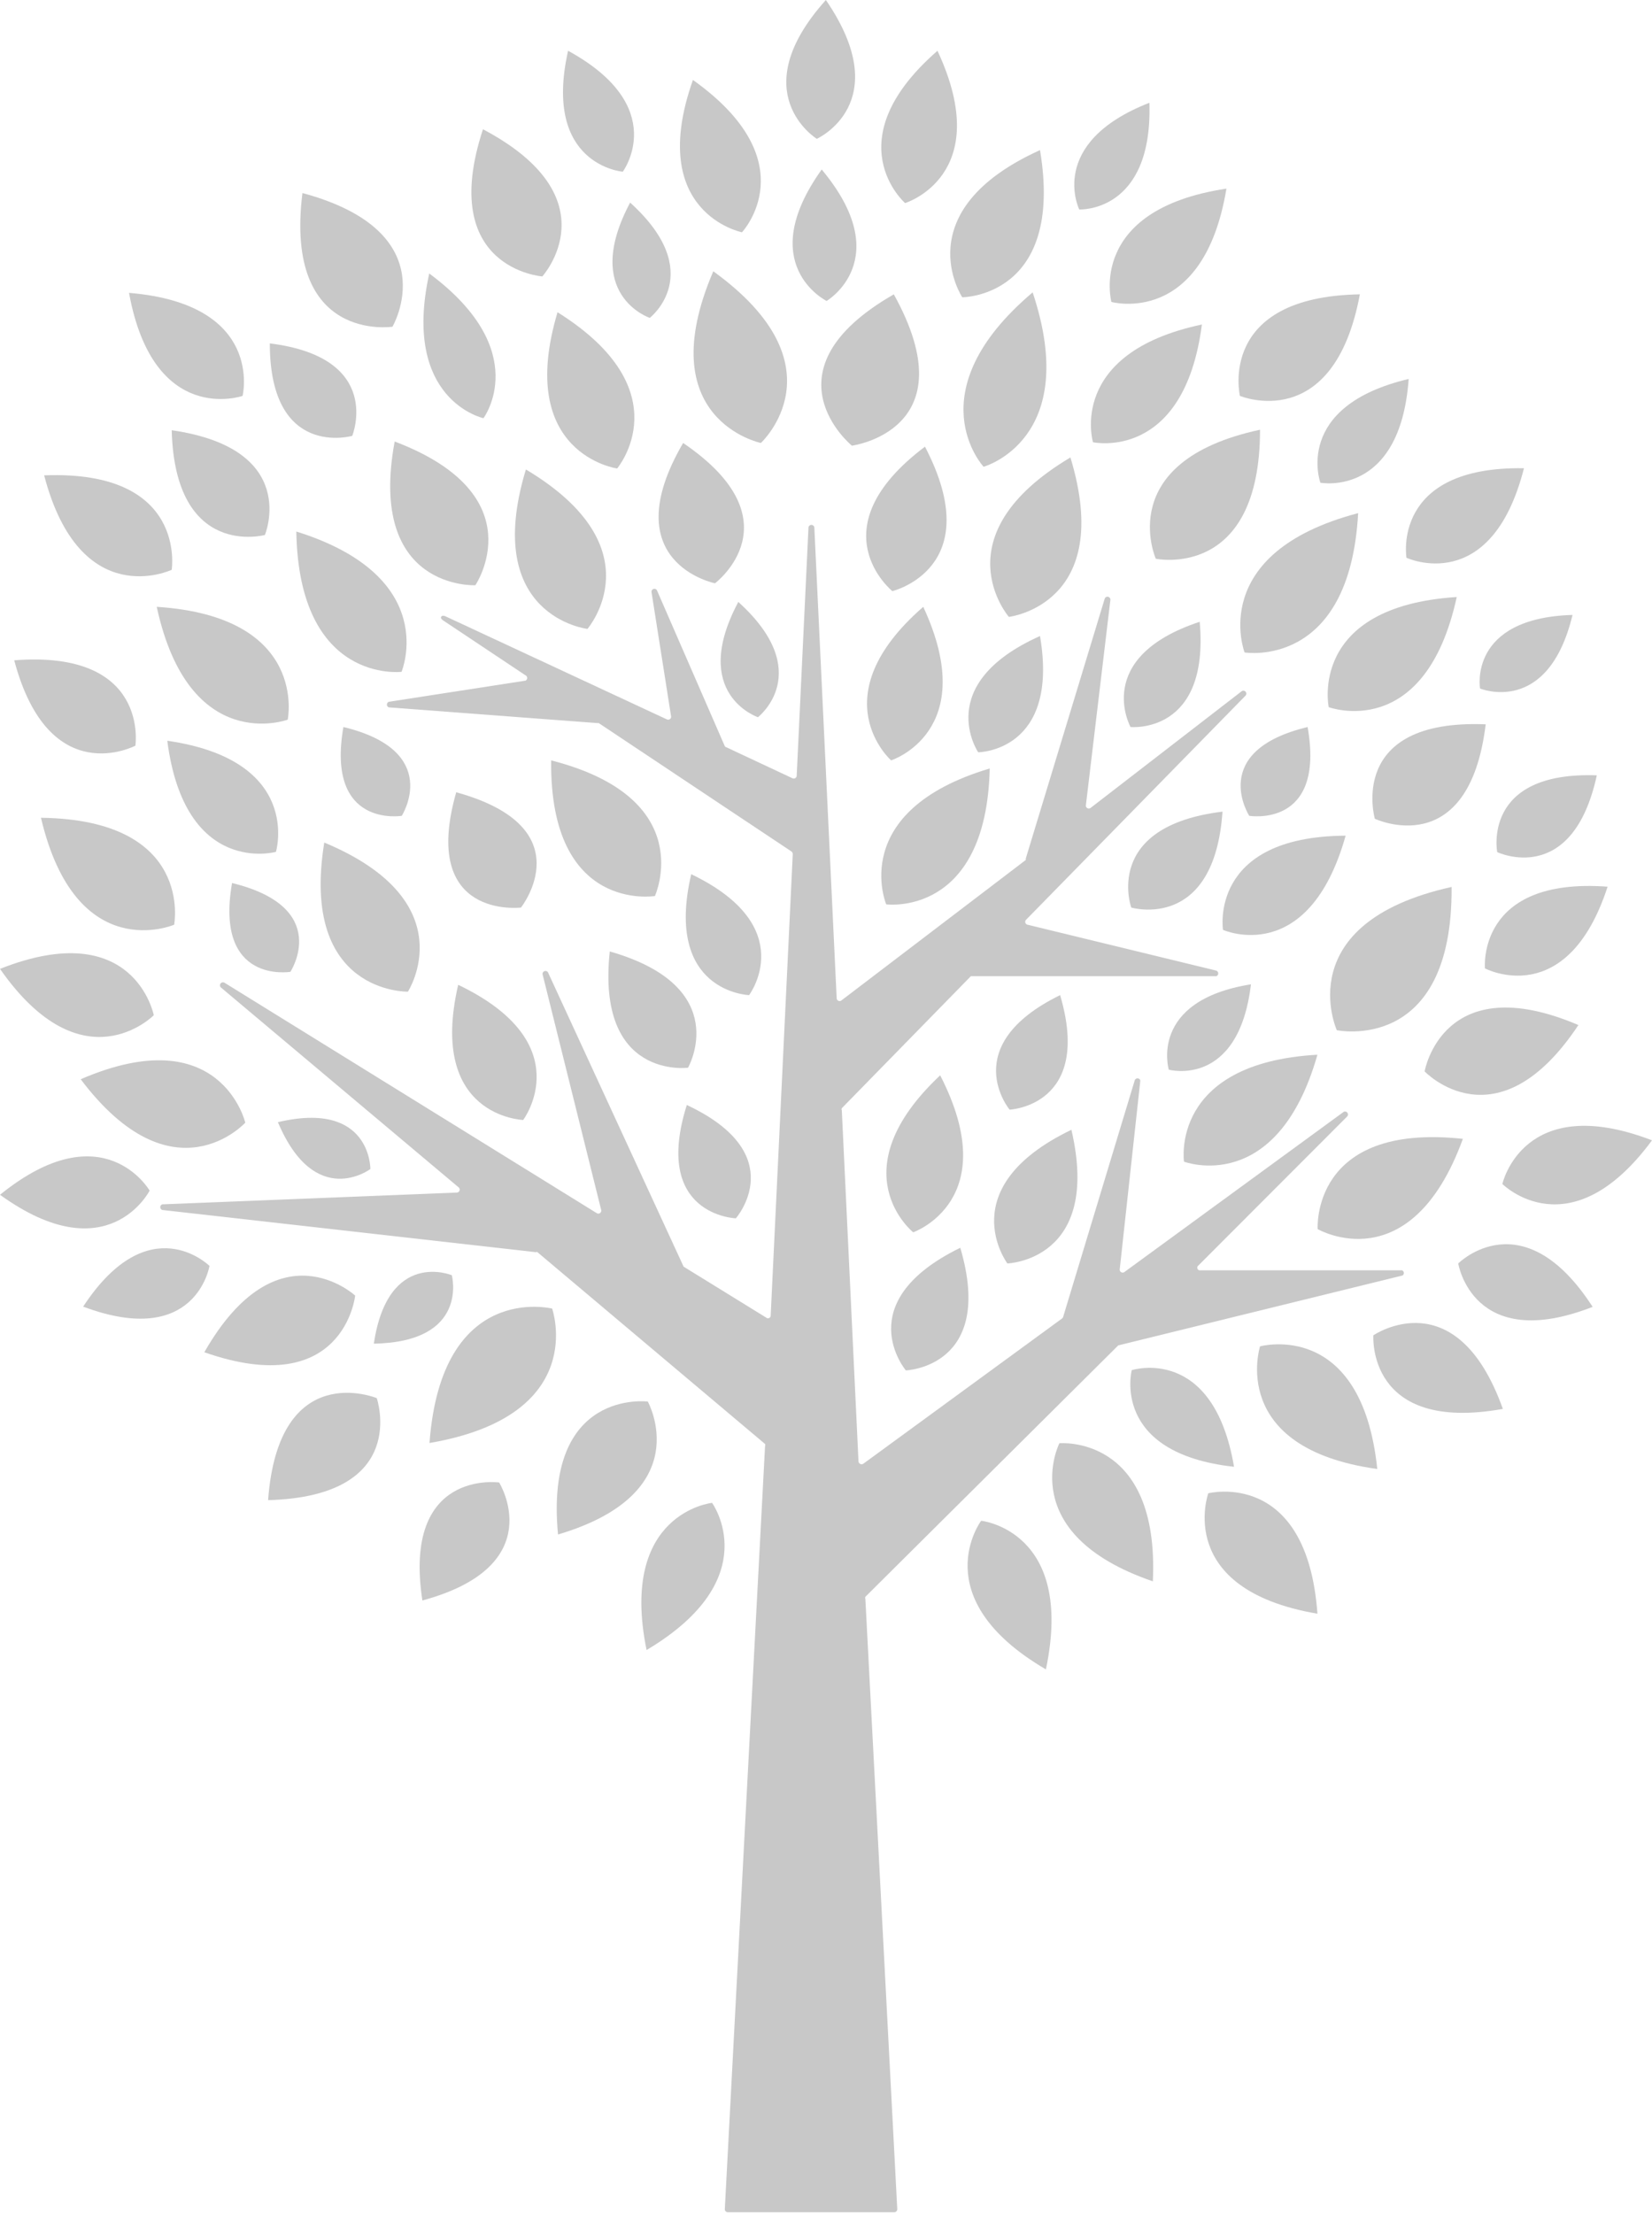 <svg xmlns="http://www.w3.org/2000/svg" viewBox="0 0 67.35 90.22"><defs><style>.cls-1{fill:#c8c8c8;}</style></defs><title>アセット 1</title><g id="レイヤー_2" data-name="レイヤー 2"><g id="修正済み"><path class="cls-1" d="M57.16,51.79H48.94a.11.11,0,0,1-.08-.2l6.07-6.08a.12.12,0,0,0-.15-.18l-8.94,6.53a.12.12,0,0,1-.19-.11l.84-7.7a.12.12,0,0,0-.23,0l-2.92,9.65a.15.15,0,0,1-.05.06l-8.1,5.92a.13.13,0,0,1-.19-.09l-.68-14.32a.11.11,0,0,1,0-.09l5.26-5.38h10a.12.12,0,0,0,0-.23L41.89,37.7a.12.12,0,0,1-.06-.2l8.94-9.13a.12.12,0,0,0-.16-.18l-6.15,4.75a.12.12,0,0,1-.19-.11l1-8.38a.12.12,0,0,0-.23-.05L41.82,35s0,0,0,.06L34.3,40.79a.12.12,0,0,1-.19-.09L33.2,21.52a.12.12,0,0,0-.24,0l-.48,10.11a.12.12,0,0,1-.17.1L29.6,30.46a.09.09,0,0,1-.06-.06l-2.76-6.34a.12.12,0,0,0-.22.07l.8,5.08a.12.12,0,0,1-.17.12l-9-4.19s-.14-.08-.2,0,.1.17.1.17l3.33,2.22a.12.12,0,0,1,0,.22l-5.56.86a.12.12,0,0,0,0,.23l8.49.64.06,0,7.85,5.23a.14.14,0,0,1,.06.11l-.9,18.81a.11.11,0,0,1-.18.09l-3.37-2.08h0l-5.53-12a.12.12,0,0,0-.22.08l2.39,9.61a.12.12,0,0,1-.18.13L9.16,40.07a.12.12,0,0,0-.14.2l9.68,8.14a.12.12,0,0,1-.08.21l-12,.48a.12.12,0,0,0,0,.23l15.22,1.72a.09.09,0,0,1,.07,0l9.28,7.82a.13.13,0,0,1,0,.09l-1.64,31.1a.12.12,0,0,0,.12.13h6.79a.12.12,0,0,0,.12-.13l-1.3-24.87a.12.12,0,0,1,0-.09L45.59,54.85l0,0L57.18,52A.12.12,0,0,0,57.16,51.79Z"/><path class="cls-1" d="M21.44,19.14c-1.82,6,2.51,6.5,2.51,6.5S26.8,22.34,21.44,19.14Z"/><path class="cls-1" d="M13.22,34.35c-1,6.18,3.41,6.08,3.41,6.08S19,36.76,13.22,34.35Z"/><path class="cls-1" d="M18.6,32.3C17.11,37.51,21.24,37,21.24,37S23.82,33.74,18.6,32.3Z"/><path class="cls-1" d="M16.09,18c-1.12,6.07,3.29,5.86,3.29,5.86S21.86,20.19,16.09,18Z"/><path class="cls-1" d="M29.08,11.06c-2.6,6.06,1.94,7,1.94,7S34.42,14.92,29.08,11.06Z"/><path class="cls-1" d="M6.82,30.2c.72,5.56,4.43,4.53,4.43,4.53S12.36,31,6.82,30.2Z"/><path class="cls-1" d="M12.08,21.67c.11,6.23,4.29,5.72,4.29,5.72S18,23.52,12.08,21.67Z"/><path class="cls-1" d="M22.73,12.73C21,18.52,25.16,19.1,25.16,19.1S27.84,15.93,22.73,12.73Z"/><path class="cls-1" d="M23.16,2.07C22.11,6.74,25.39,7,25.39,7S27.35,4.36,23.16,2.07Z"/><path class="cls-1" d="M24.86,38.79c-.56,5.24,3.19,4.74,3.19,4.74S29.93,40.24,24.86,38.79Z"/><path class="cls-1" d="M12.33,7.87C11.57,14,16,13.32,16,13.32S18.26,9.47,12.33,7.87Z"/><path class="cls-1" d="M7,17.54c.14,5.27,3.8,4.27,3.8,4.27S12.26,18.3,7,17.54Z"/><path class="cls-1" d="M3.39,53.27C8,55,8.54,51.61,8.54,51.61S6.08,49.17,3.39,53.27Z"/><path class="cls-1" d="M26.36,67.27c4.91-2.92,2.67-6,2.67-6S25.22,61.67,26.36,67.27Z"/><path class="cls-1" d="M0,48.71c4.4,3.18,6.1-.17,6.1-.17S4.22,45.29,0,48.71Z"/><path class="cls-1" d="M17.22,65.25c5.24-1.42,3.13-4.81,3.13-4.81S16.4,59.88,17.22,65.25Z"/><path class="cls-1" d="M10.93,61.16C16.74,61,15.36,57,15.36,57S11.36,55.35,10.93,61.16Z"/><path class="cls-1" d="M28,45.05c-1.42,4.51,2,4.62,2,4.62S32.29,47.06,28,45.05Z"/><path class="cls-1" d="M5.26,11.94c1,5.47,4.63,4.2,4.63,4.2S10.8,12.4,5.26,11.94Z"/><path class="cls-1" d="M11,14c0,4.73,3.36,3.77,3.36,3.77S15.66,14.58,11,14Z"/><path class="cls-1" d="M14,29.64c-.72,4.14,2.38,3.62,2.38,3.62S18.06,30.62,14,29.64Z"/><path class="cls-1" d="M1.8,19.38C3.27,25,7,23.23,7,23.23S7.65,19.15,1.8,19.38Z"/><path class="cls-1" d="M17.5,11.15c-1.14,5.17,2.21,5.9,2.21,5.9S21.76,14.31,17.5,11.15Z"/><path class="cls-1" d="M.58,26.92C2,32.27,5.52,30.4,5.52,30.4S6.11,26.49.58,26.92Z"/><path class="cls-1" d="M9.46,36c-.72,4.14,2.38,3.62,2.38,3.62S13.55,37,9.46,36Z"/><path class="cls-1" d="M11.33,45.75c1.52,3.6,3.77,1.91,3.77,1.91S15.13,44.85,11.33,45.75Z"/><path class="cls-1" d="M30.1,24.54c-2,3.76.8,4.7.8,4.7S33.27,27.41,30.1,24.54Z"/><path class="cls-1" d="M25.69,8.26c-2,3.76.8,4.7.8,4.7S28.86,11.13,25.69,8.26Z"/><path class="cls-1" d="M33.67,0c-3.4,3.79-.37,5.66-.37,5.66S36.55,4.2,33.67,0Z"/><path class="cls-1" d="M15.24,54.78c3.91-.07,3.18-2.79,3.18-2.79S15.82,50.91,15.24,54.78Z"/><path class="cls-1" d="M18.68,40.15c-1.25,5.39,2.65,5.51,2.65,5.51S23.67,42.54,18.68,40.15Z"/><path class="cls-1" d="M28.18,35.64c-1.12,4.82,2.36,4.93,2.36,4.93S32.64,37.78,28.18,35.64Z"/><path class="cls-1" d="M28.25,3.26c-1.92,5.43,2,6.21,2,6.21S32.94,6.6,28.25,3.26Z"/><path class="cls-1" d="M22.75,62.56c5.73-1.7,3.66-5.42,3.66-5.42S22.18,56.6,22.75,62.56Z"/><path class="cls-1" d="M6.39,24.74c1.32,6.09,5.34,4.6,5.34,4.6S12.6,25.14,6.39,24.74Z"/><path class="cls-1" d="M8.33,55.13c5.7,2,6.15-2.31,6.15-2.31S11.32,49.9,8.33,55.13Z"/><path class="cls-1" d="M0,39.5c3.37,4.83,6.27,1.89,6.27,1.89S5.48,37.33,0,39.5Z"/><path class="cls-1" d="M27.85,18.06c-2.85,4.89,1.3,5.72,1.3,5.72S32.53,21.24,27.85,18.06Z"/><path class="cls-1" d="M19.69,5.27c-1.87,5.69,2.42,6,2.42,6S25,8.08,19.69,5.27Z"/><path class="cls-1" d="M1.67,33.34C3.1,39.42,7.1,37.7,7.1,37.7S7.92,33.42,1.67,33.34Z"/><path class="cls-1" d="M22.47,31c-.07,6.24,4.23,5.53,4.23,5.53S28.52,32.55,22.47,31Z"/><path class="cls-1" d="M17.51,58.83c6.54-1.12,5-5.48,5-5.48S18,52.22,17.51,58.83Z"/><path class="cls-1" d="M3.29,44C7.06,49,10,45.77,10,45.77S9,41.53,3.29,44Z"/><path class="cls-1" d="M43.64,18.65c1.82,6-2.51,6.5-2.51,6.5S38.27,21.85,43.64,18.65Z"/><path class="cls-1" d="M59.18,36.16C59.23,43,54.5,42,54.5,42S52.53,37.64,59.18,36.16Z"/><path class="cls-1" d="M49.84,33.09C49.5,38,46.12,37,46.12,37S44.93,33.69,49.84,33.09Z"/><path class="cls-1" d="M51.37,17.52c0,6.15-4.25,5.26-4.25,5.26S45.36,18.81,51.37,17.52Z"/><path class="cls-1" d="M60.57,29.53c-.69,5.66-4.52,3.85-4.52,3.85S54.88,29.3,60.57,29.53Z"/><path class="cls-1" d="M36.44,12c3.07,5.54-1.71,6.17-1.71,6.17S31,15.12,36.44,12Z"/><path class="cls-1" d="M54.86,34.07c-1.52,5.4-5,3.84-5,3.84S49.26,34.1,54.86,34.07Z"/><path class="cls-1" d="M50,7.69c-.94,5.66-4.69,4.62-4.69,4.62S44.3,8.55,50,7.69Z"/><path class="cls-1" d="M62.13,19.09c-1.34,5.26-4.79,3.65-4.79,3.65S56.71,19,62.13,19.09Z"/><path class="cls-1" d="M37.64,24.74C40,29.82,36.33,31,36.33,31S33.41,28.42,37.64,24.74Z"/><path class="cls-1" d="M38.22,2.07c2.37,5.08-1.32,6.21-1.32,6.21S34,5.75,38.22,2.07Z"/><path class="cls-1" d="M55.37,20.92c-.35,6.39-4.63,5.68-4.63,5.68S49.18,22.55,55.37,20.92Z"/><path class="cls-1" d="M42.1,11.92c2,6-2,7.11-2,7.11S37.28,16,42.1,11.92Z"/><path class="cls-1" d="M67.35,46.49c-3.35,4.54-6.1,1.78-6.1,1.78S62.09,44.47,67.35,46.49Z"/><path class="cls-1" d="M65.54,36.15c-1.66,5.1-5,3.33-5,3.33S60.19,35.75,65.54,36.15Z"/><path class="cls-1" d="M38.33,43.84c2.62,5.1-1.1,6.4-1.1,6.4S34.15,47.77,38.33,43.84Z"/><path class="cls-1" d="M64.93,53.28c-4.89,1.91-5.48-1.77-5.48-1.77S62.08,48.87,64.93,53.28Z"/><path class="cls-1" d="M42.64,68.06C37.65,65.14,40,62,40,62S43.83,62.4,42.64,68.06Z"/><path class="cls-1" d="M56.15,59.89c-6.11-.85-4.78-5-4.78-5S55.51,53.75,56.15,59.89Z"/><path class="cls-1" d="M50.31,59.8c-5.05-.56-4.17-3.94-4.17-3.94S49.46,54.8,50.31,59.8Z"/><path class="cls-1" d="M55.44,12c-1.07,5.74-4.89,4.14-4.89,4.14S49.6,12.1,55.44,12Z"/><path class="cls-1" d="M39.15,50.87c1.43,4.87-2.22,5-2.22,5S34.59,53.1,39.15,50.87Z"/><path class="cls-1" d="M43.22,40.57c1.33,4.52-2.06,4.67-2.06,4.67S39,42.64,43.22,40.57Z"/><path class="cls-1" d="M53.31,29.64c.73,4.14-2.38,3.62-2.38,3.62S49.23,30.62,53.31,29.64Z"/><path class="cls-1" d="M46.86,4.19C47,8.69,44,8.54,44,8.54S42.66,5.83,46.86,4.19Z"/><path class="cls-1" d="M65.1,31.61c-1,4.59-4.06,3.13-4.06,3.13S60.4,31.44,65.1,31.61Z"/><path class="cls-1" d="M57.43,15.45c-.35,4.85-3.6,4.23-3.6,4.23S52.7,16.57,57.43,15.45Z"/><path class="cls-1" d="M51,40.13c-.51,4.25-3.35,3.48-3.35,3.48S46.81,40.8,51,40.13Z"/><path class="cls-1" d="M64.11,25.07c-1,4.15-3.77,3-3.77,3S59.84,25.2,64.11,25.07Z"/><path class="cls-1" d="M48.91,25.35c.41,4.61-2.82,4.29-2.82,4.29S44.52,26.8,48.91,25.35Z"/><path class="cls-1" d="M49,13.23c-.73,5.61-4.44,4.8-4.44,4.8S43.48,14.4,49,13.23Z"/><path class="cls-1" d="M43.68,46.06c1.24,5.33-2.61,5.45-2.61,5.45S38.76,48.43,43.68,46.06Z"/><path class="cls-1" d="M47,64.47c-5.68-1.95-3.81-5.63-3.81-5.63S47.28,58.47,47,64.47Z"/><path class="cls-1" d="M59.39,24.34c-1.3,5.95-5.22,4.49-5.22,4.49S53.31,24.73,59.39,24.34Z"/><path class="cls-1" d="M61.27,57.44c-5.56,1-5.28-3-5.28-3S59.37,52.12,61.27,57.44Z"/><path class="cls-1" d="M64.35,41.79c-3.32,5-6.27,1.89-6.27,1.89S58.81,39.43,64.35,41.79Z"/><path class="cls-1" d="M37.71,18.21c2.58,4.95-1.33,5.89-1.33,5.89S33.25,21.57,37.71,18.21Z"/><path class="cls-1" d="M53.71,43c-1.65,5.8-5.44,4.36-5.44,4.36S47.68,43.34,53.71,43Z"/><path class="cls-1" d="M40.35,31.33c-.14,6.08-4.22,5.54-4.22,5.54S34.53,33.07,40.35,31.33Z"/><path class="cls-1" d="M42.4,25.93c.8,4.72-2.52,4.74-2.52,4.74S38,27.9,42.4,25.93Z"/><path class="cls-1" d="M42.4,6.12c1,6-3.17,6-3.17,6S36.9,8.61,42.4,6.12Z"/><path class="cls-1" d="M33.5,6.91c3.06,3.67.2,5.36.2,5.36S30.72,10.8,33.5,6.91Z"/><path class="cls-1" d="M53.71,65.79c-5.86-1-4.45-4.91-4.45-4.91S53.28,59.86,53.71,65.79Z"/><path class="cls-1" d="M59.64,46.43c-2.14,5.87-5.92,3.68-5.92,3.68S53.43,45.76,59.64,46.43Z"/></g></g></svg>